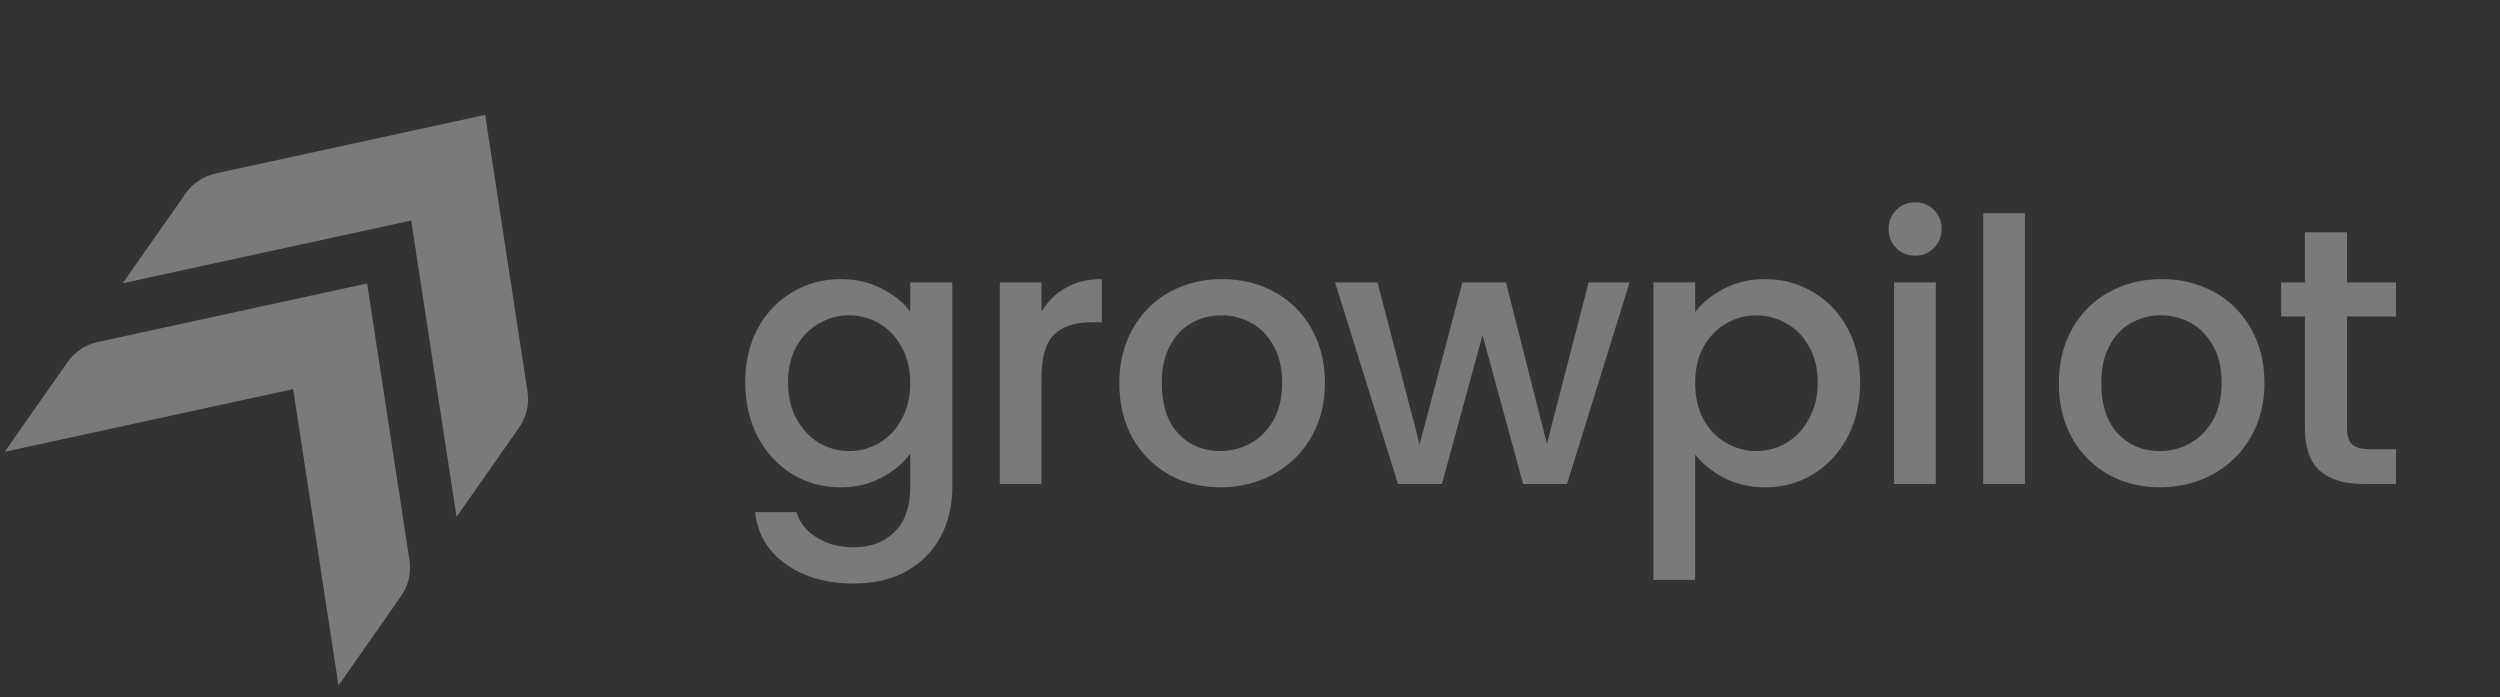 <svg width="656" height="183" viewBox="0 0 656 183" fill="none" xmlns="http://www.w3.org/2000/svg">
<rect x="0" y="0" width="656" height="183" fill="#333333" stroke="none"/>
<path d="M220.512 73.24C224.608 73.24 228.224 74.072 231.36 75.736C234.56 77.336 237.056 79.352 238.848 81.784V74.104H249.888V127.864C249.888 132.728 248.864 137.048 246.816 140.824C244.768 144.664 241.792 147.672 237.888 149.848C234.048 152.024 229.44 153.112 224.064 153.112C216.896 153.112 210.944 151.416 206.208 148.024C201.472 144.696 198.784 140.152 198.144 134.392H208.992C209.824 137.144 211.584 139.352 214.272 141.016C217.024 142.744 220.288 143.608 224.064 143.608C228.48 143.608 232.032 142.264 234.72 139.576C237.472 136.888 238.848 132.984 238.848 127.864V119.032C236.992 121.528 234.464 123.64 231.264 125.368C228.128 127.032 224.544 127.864 220.512 127.864C215.904 127.864 211.68 126.712 207.84 124.408C204.064 122.04 201.056 118.776 198.816 114.616C196.64 110.392 195.552 105.624 195.552 100.312C195.552 95 196.64 90.296 198.816 86.2C201.056 82.104 204.064 78.936 207.84 76.696C211.68 74.392 215.904 73.24 220.512 73.24ZM238.848 100.504C238.848 96.856 238.08 93.688 236.544 91C235.072 88.312 233.12 86.264 230.688 84.856C228.256 83.448 225.632 82.744 222.816 82.744C220 82.744 217.376 83.448 214.944 84.856C212.512 86.2 210.528 88.216 208.992 90.904C207.52 93.528 206.784 96.664 206.784 100.312C206.784 103.96 207.52 107.16 208.992 109.912C210.528 112.664 212.512 114.776 214.944 116.248C217.44 117.656 220.064 118.36 222.816 118.36C225.632 118.36 228.256 117.656 230.688 116.248C233.12 114.84 235.072 112.792 236.544 110.104C238.08 107.352 238.848 104.152 238.848 100.504ZM273.287 81.784C274.887 79.096 276.999 77.016 279.623 75.544C282.311 74.008 285.479 73.24 289.127 73.24V84.568H286.343C282.055 84.568 278.791 85.656 276.551 87.832C274.375 90.008 273.287 93.784 273.287 99.16V127H262.343V74.104H273.287V81.784ZM320.21 127.864C315.218 127.864 310.706 126.744 306.674 124.504C302.642 122.2 299.474 119 297.17 114.904C294.866 110.744 293.714 105.944 293.714 100.504C293.714 95.128 294.898 90.36 297.266 86.2C299.634 82.04 302.866 78.84 306.962 76.6C311.058 74.36 315.634 73.24 320.69 73.24C325.746 73.24 330.322 74.36 334.418 76.6C338.514 78.84 341.746 82.04 344.114 86.2C346.482 90.36 347.666 95.128 347.666 100.504C347.666 105.88 346.45 110.648 344.018 114.808C341.586 118.968 338.258 122.2 334.034 124.504C329.874 126.744 325.266 127.864 320.21 127.864ZM320.21 118.36C323.026 118.36 325.65 117.688 328.082 116.344C330.578 115 332.594 112.984 334.13 110.296C335.666 107.608 336.434 104.344 336.434 100.504C336.434 96.664 335.698 93.432 334.226 90.808C332.754 88.12 330.802 86.104 328.37 84.76C325.938 83.416 323.314 82.744 320.498 82.744C317.682 82.744 315.058 83.416 312.626 84.76C310.258 86.104 308.37 88.12 306.962 90.808C305.554 93.432 304.85 96.664 304.85 100.504C304.85 106.2 306.29 110.616 309.17 113.752C312.114 116.824 315.794 118.36 320.21 118.36ZM427.605 74.104L411.189 127H399.669L389.013 87.928L378.357 127H366.837L350.325 74.104H361.461L372.501 116.632L383.733 74.104H395.157L405.909 116.44L416.853 74.104H427.605ZM444.808 81.88C446.664 79.448 449.192 77.4 452.392 75.736C455.592 74.072 459.208 73.24 463.24 73.24C467.848 73.24 472.04 74.392 475.816 76.696C479.656 78.936 482.664 82.104 484.84 86.2C487.016 90.296 488.104 95 488.104 100.312C488.104 105.624 487.016 110.392 484.84 114.616C482.664 118.776 479.656 122.04 475.816 124.408C472.04 126.712 467.848 127.864 463.24 127.864C459.208 127.864 455.624 127.064 452.488 125.464C449.352 123.8 446.792 121.752 444.808 119.32V152.152H433.864V74.104H444.808V81.88ZM476.968 100.312C476.968 96.664 476.2 93.528 474.664 90.904C473.192 88.216 471.208 86.2 468.712 84.856C466.28 83.448 463.656 82.744 460.84 82.744C458.088 82.744 455.464 83.448 452.968 84.856C450.536 86.264 448.552 88.312 447.016 91C445.544 93.688 444.808 96.856 444.808 100.504C444.808 104.152 445.544 107.352 447.016 110.104C448.552 112.792 450.536 114.84 452.968 116.248C455.464 117.656 458.088 118.36 460.84 118.36C463.656 118.36 466.28 117.656 468.712 116.248C471.208 114.776 473.192 112.664 474.664 109.912C476.2 107.16 476.968 103.96 476.968 100.312ZM502.574 67.096C500.59 67.096 498.926 66.424 497.582 65.08C496.238 63.736 495.566 62.072 495.566 60.088C495.566 58.104 496.238 56.44 497.582 55.096C498.926 53.752 500.59 53.08 502.574 53.08C504.494 53.08 506.126 53.752 507.47 55.096C508.814 56.44 509.486 58.104 509.486 60.088C509.486 62.072 508.814 63.736 507.47 65.08C506.126 66.424 504.494 67.096 502.574 67.096ZM507.95 74.104V127H497.006V74.104H507.95ZM531.343 55.96V127H520.399V55.96H531.343ZM566.735 127.864C561.743 127.864 557.231 126.744 553.199 124.504C549.167 122.2 545.999 119 543.695 114.904C541.391 110.744 540.239 105.944 540.239 100.504C540.239 95.128 541.423 90.36 543.791 86.2C546.159 82.04 549.391 78.84 553.487 76.6C557.583 74.36 562.159 73.24 567.215 73.24C572.271 73.24 576.847 74.36 580.943 76.6C585.039 78.84 588.271 82.04 590.639 86.2C593.007 90.36 594.191 95.128 594.191 100.504C594.191 105.88 592.975 110.648 590.543 114.808C588.111 118.968 584.783 122.2 580.559 124.504C576.399 126.744 571.791 127.864 566.735 127.864ZM566.735 118.36C569.551 118.36 572.175 117.688 574.607 116.344C577.103 115 579.119 112.984 580.655 110.296C582.191 107.608 582.959 104.344 582.959 100.504C582.959 96.664 582.223 93.432 580.751 90.808C579.279 88.12 577.327 86.104 574.895 84.76C572.463 83.416 569.839 82.744 567.023 82.744C564.207 82.744 561.583 83.416 559.151 84.76C556.783 86.104 554.895 88.12 553.487 90.808C552.079 93.432 551.375 96.664 551.375 100.504C551.375 106.2 552.815 110.616 555.695 113.752C558.639 116.824 562.319 118.36 566.735 118.36ZM615.858 83.032V112.312C615.858 114.296 616.306 115.736 617.202 116.632C618.162 117.464 619.762 117.88 622.002 117.88H628.722V127H620.082C615.154 127 611.378 125.848 608.754 123.544C606.13 121.24 604.818 117.496 604.818 112.312V83.032H598.578V74.104H604.818V60.952H615.858V74.104H628.722V83.032H615.858Z" fill="white" fill-opacity="0.35"/>
<path d="M107.894 57.865L32.217 74.311L48.718 50.745C50.588 48.075 53.396 46.207 56.582 45.515L127.303 30.146L138.42 102.779C138.925 106.076 138.139 109.441 136.226 112.173L119.798 135.635L107.894 57.865Z" fill="white" fill-opacity="0.35"/>
<path d="M76.922 102.098L1.245 118.543L17.746 94.978C19.616 92.307 22.424 90.44 25.61 89.747L96.331 74.379L107.448 147.012C107.953 150.309 107.167 153.673 105.254 156.406L88.826 179.868L76.922 102.098Z" fill="white" fill-opacity="0.35"/>
</svg>
